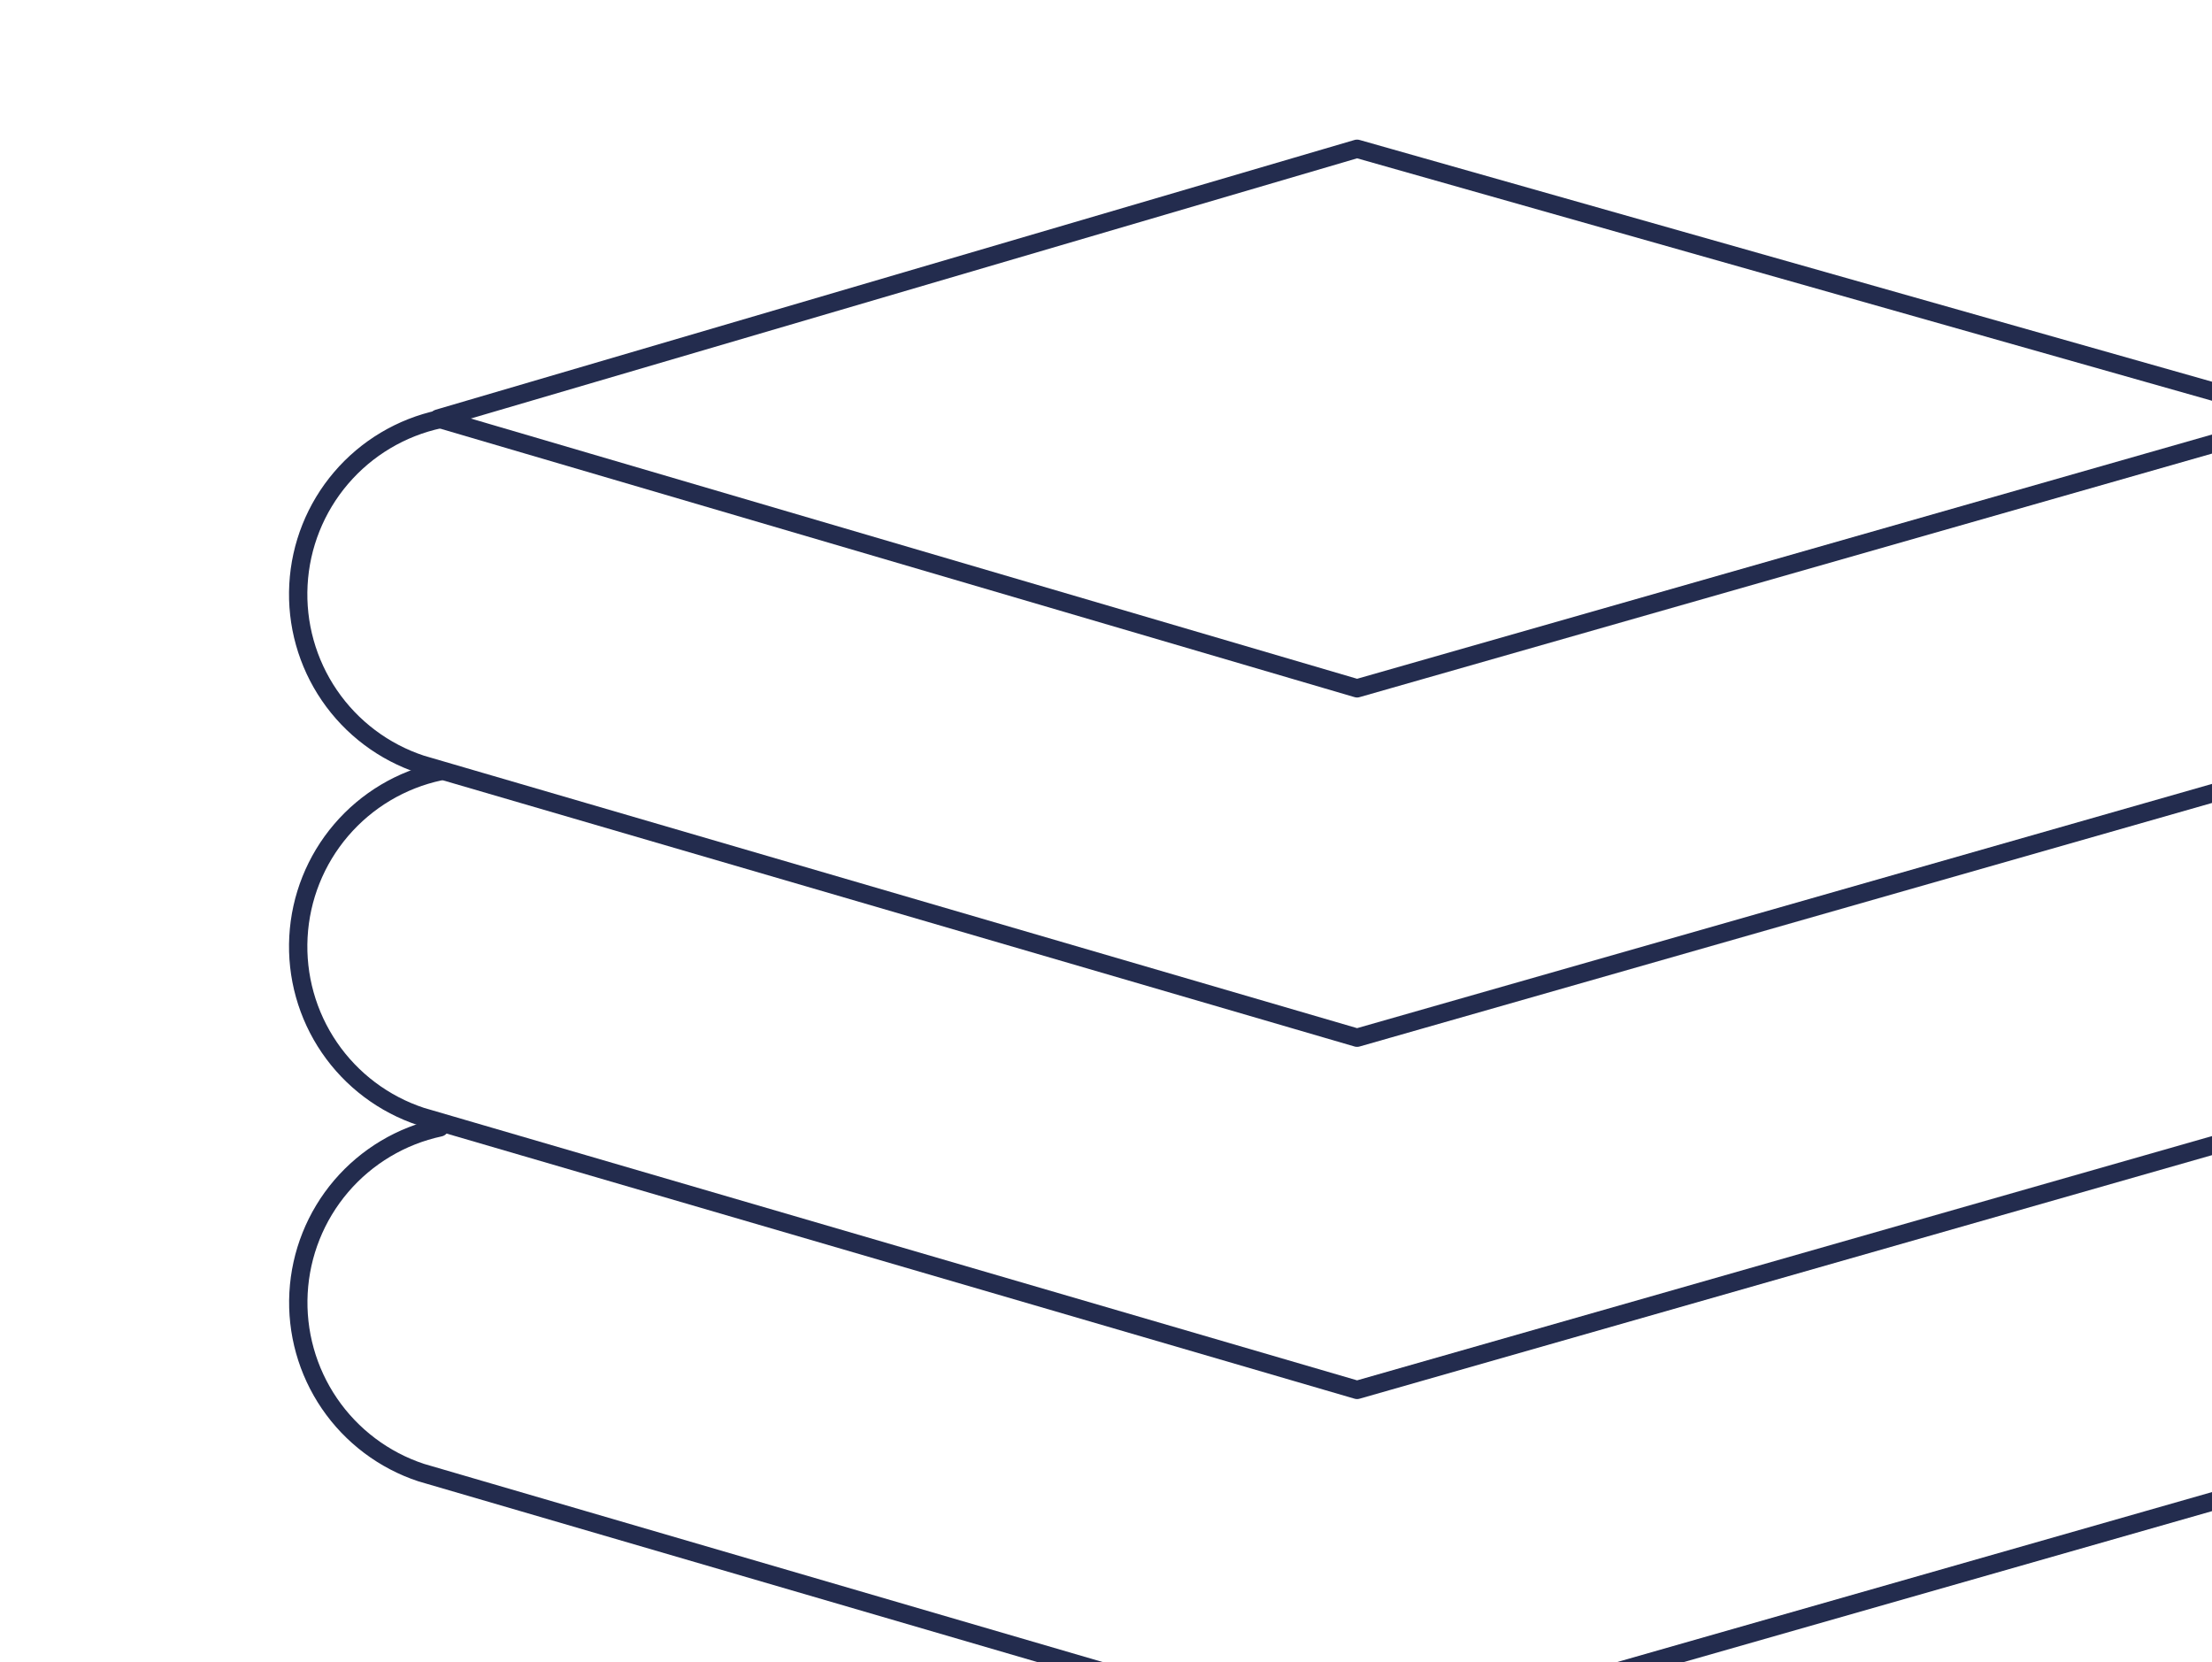<svg width="181" height="136" viewBox="0 0 181 136" fill="none" xmlns="http://www.w3.org/2000/svg">
<path d="M35.984 34.292C32.836 34.966 29.998 36.657 27.908 39.105C25.818 41.552 24.592 44.62 24.42 47.834C24.247 51.048 25.137 54.229 26.953 56.886C28.769 59.544 31.409 61.53 34.466 62.537L111.044 84.893L188.594 62.741" stroke="#232C4E" stroke-width="1.5" stroke-linecap="round" stroke-linejoin="round"/>
<path d="M35.984 63.105C32.836 63.779 29.998 65.47 27.908 67.917C25.818 70.365 24.592 73.433 24.42 76.647C24.247 79.86 25.137 83.042 26.953 85.699C28.769 88.357 31.409 90.342 34.466 91.349L111.044 113.706L188.594 91.553" stroke="#232C4E" stroke-width="1.5" stroke-linecap="round" stroke-linejoin="round"/>
<path d="M35.984 92.233C32.838 92.908 30.003 94.6 27.914 97.046C25.826 99.494 24.601 102.56 24.428 105.772C24.255 108.985 25.145 112.165 26.959 114.822C28.773 117.478 31.411 119.464 34.466 120.473L111.044 142.829L188.594 120.677V34.159M188.594 34.159L111.044 12.171L35.864 34.239L111.044 56.311L188.594 34.159Z" stroke="#232C4E" stroke-width="1.5" stroke-linecap="round" stroke-linejoin="round"/>
</svg>
